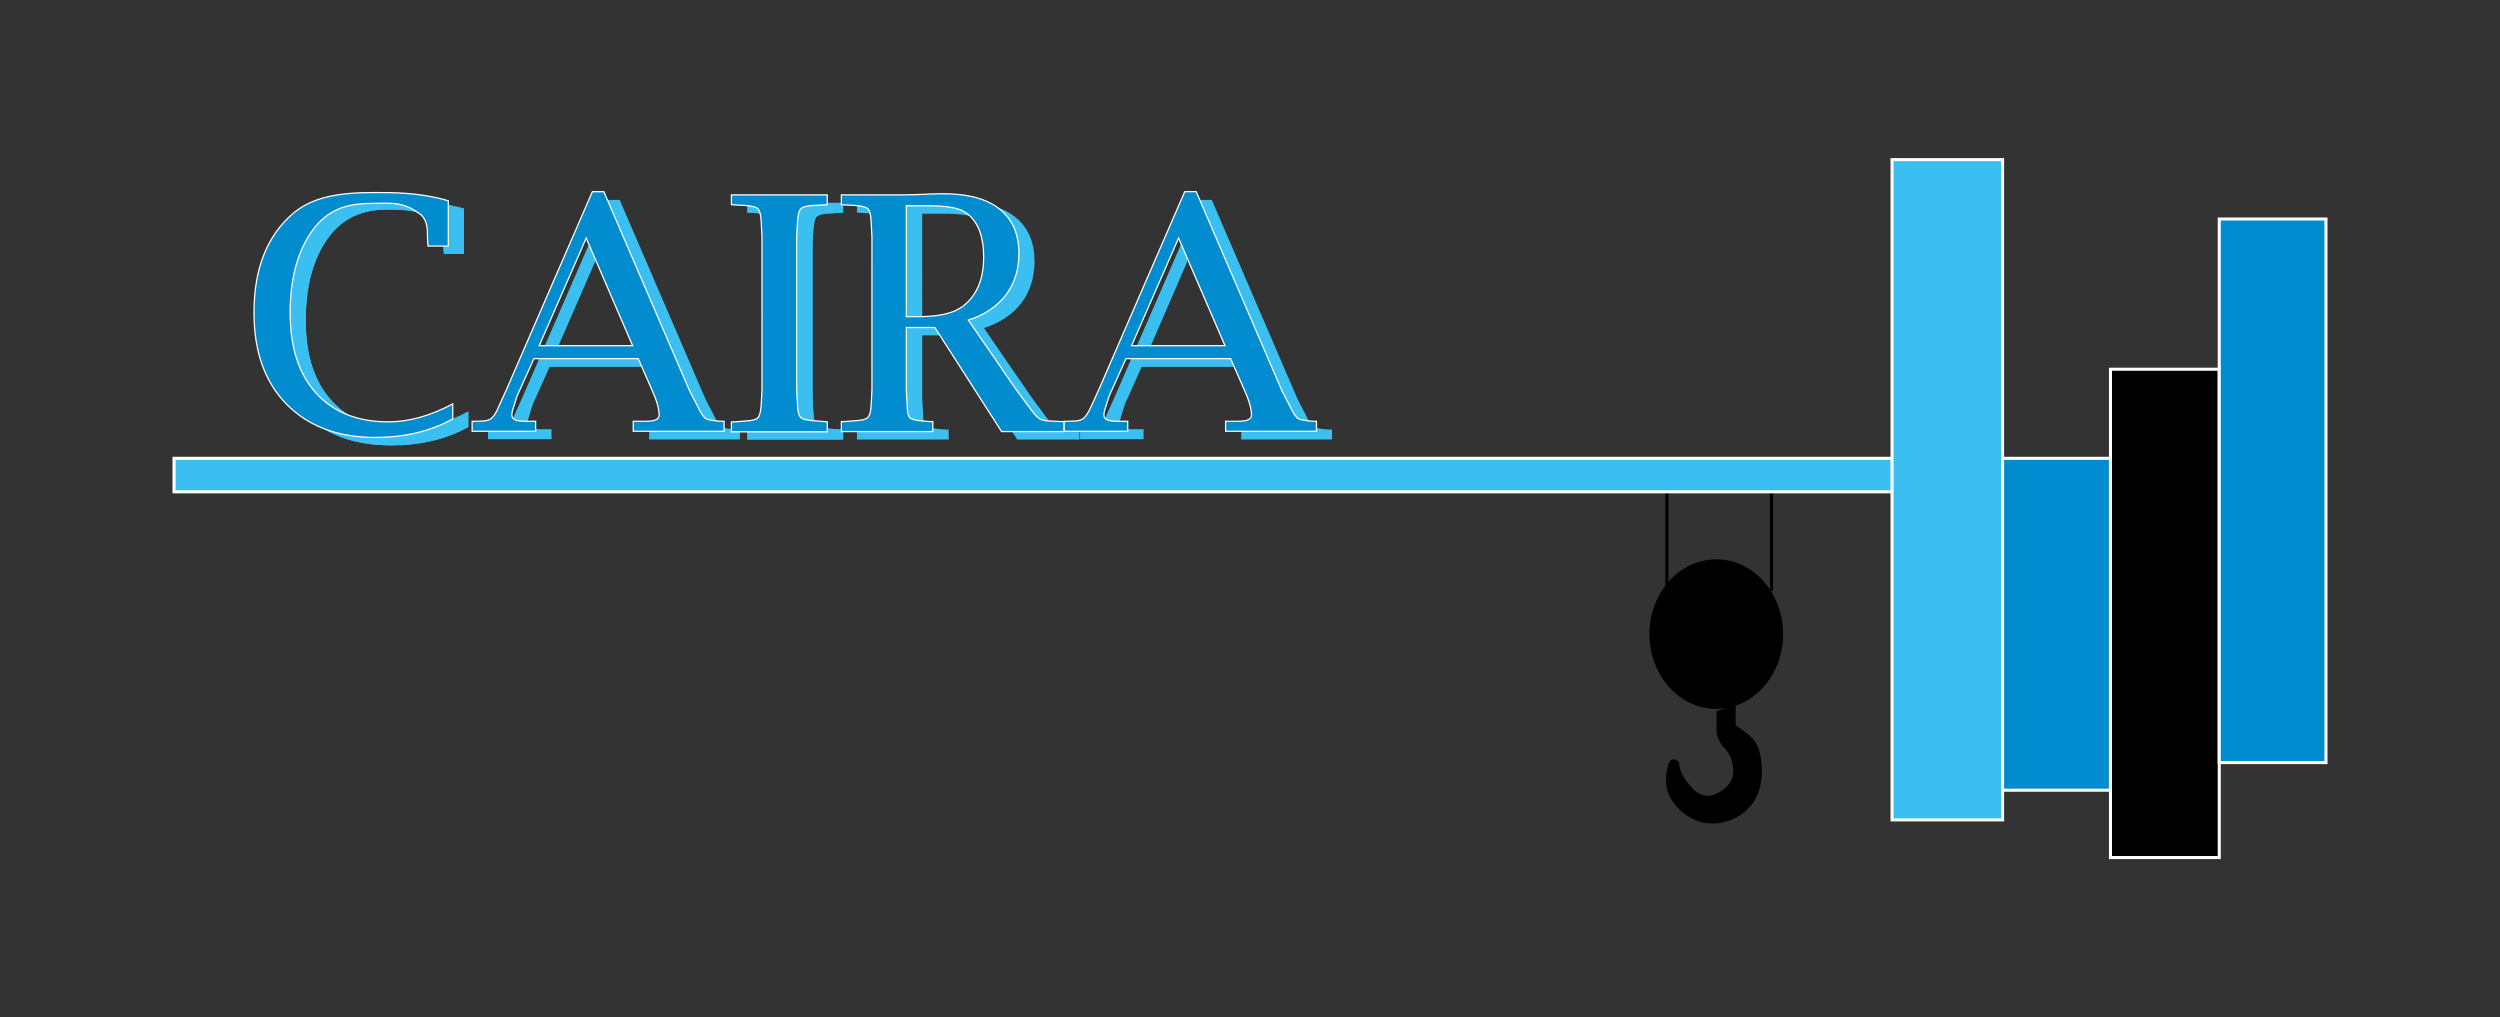 <?xml version="1.0" encoding="utf-8"?>
<!-- Generator: Adobe Illustrator 22.1.0, SVG Export Plug-In . SVG Version: 6.00 Build 0)  -->
<svg version="1.1" id="Livello_1" xmlns="http://www.w3.org/2000/svg" xmlns:xlink="http://www.w3.org/1999/xlink" x="0px" y="0px"
	 viewBox="0 0 850.4 346" style="enable-background:new 0 0 850.4 346;" xml:space="preserve">
<rect x="0" y="0" width="850.4" height="346" fill="#333333" stroke="none"/>
<style type="text/css">
	.st0{fill-rule:evenodd;clip-rule:evenodd;fill:none;stroke:#000000;stroke-width:1.067;stroke-miterlimit:3.864;}
	.st1{fill-rule:evenodd;clip-rule:evenodd;fill:#3ABFF0;}
	.st2{fill-rule:evenodd;clip-rule:evenodd;fill:#008CCE;stroke:#FFFFFF;stroke-width:0.426;stroke-miterlimit:3.864;}
	.st3{fill-rule:evenodd;clip-rule:evenodd;fill:none;stroke:#3ABFF0;stroke-width:4.268;stroke-miterlimit:3.864;}
	.st4{fill-rule:evenodd;clip-rule:evenodd;fill:#008CCE;stroke:#FFFFFF;stroke-width:1.04;stroke-miterlimit:3.864;}
	.st5{fill-rule:evenodd;clip-rule:evenodd;stroke:#FFFFFF;stroke-width:1.04;stroke-miterlimit:3.864;}
	.st6{fill-rule:evenodd;clip-rule:evenodd;stroke:#000000;stroke-width:1.067;stroke-miterlimit:3.864;}
	.st7{fill-rule:evenodd;clip-rule:evenodd;}
	.st8{fill-rule:evenodd;clip-rule:evenodd;fill:#3ABFF0;stroke:#FFFFFF;stroke-width:1.04;stroke-miterlimit:3.864;}
</style>
<g>
	<g>
		<line class="st0" x1="602.6" y1="200.9" x2="602.6" y2="162.6"/>
		<line class="st0" x1="567" y1="200.9" x2="567" y2="162.6"/>
		<path class="st1" d="M187,124.7l-4.8,10.7c-0.7,1.4-1.1,2.4-1.2,2.9l-1.2,3.8c-0.2,0.7-0.3,1.3-0.3,1.8c0,1.4,1.4,2.1,4.3,2.1
			l2.9,0h0.9v3.4h-21.6v-3.4l1.2,0l2.7-0.1c1.2-0.1,2.2-0.4,2.9-1.1c0.7-0.7,1.5-1.9,2.2-3.7l2.6-5.7L206.9,68h3.9l29.2,67.8
			l2.9,5.6c1,2.1,1.9,3.4,2.6,3.8c0.7,0.4,2.3,0.7,4.9,0.9l1.3,0v3.4h-30.9v-3.4h1l3.4,0c3,0,4.4-0.7,4.4-2.1c0-2.1-0.8-5-2.4-8.5
			l-4.7-10.7H187z M188.8,120.3h31.8l-15.8-36.7L188.8,120.3z M286.8,146.1v3.4h-32.6v-3.4l1.1,0l3.8-0.3c2.2-0.1,3.5-0.5,4.1-1.1
			c0.6-0.6,1-1.9,1.1-3.9l0.3-5.4V83.1l-0.3-5.4c-0.1-2.1-0.5-3.4-1.1-4c-0.6-0.6-2-0.9-4.1-1.1l-3.8-0.2l-1.1-0.1V69h32.6v3.3
			l-1.1,0.1l-3.8,0.2c-2.1,0.1-3.5,0.5-4.1,1.1c-0.6,0.6-0.9,1.9-1.1,4l-0.3,5.4v52.3l0.3,5.4c0.2,2.1,0.5,3.4,1.1,3.9
			c0.6,0.6,1.9,0.9,4.1,1.1l3.8,0.3L286.8,146.1z M313.7,114.1v21.3l0.3,5.4c0,2.3,0.4,3.6,1.1,4.2c0.8,0.5,2.9,0.9,6.5,1.1l1.1,0
			v3.4h-31.2v-3.4l1.1,0l3.8-0.3c2.2-0.1,3.5-0.5,4.1-1.1c0.6-0.6,0.9-1.9,1.1-3.9l0.3-5.4V83.1l-0.3-5.4c-0.1-2.1-0.5-3.4-1.1-4
			c-0.6-0.6-2-0.9-4.1-1.1l-3.8-0.2l-1.1-0.1V69h20l5.5-0.1l4.6-0.2l4.5-0.1c8.4,0,14.8,1.7,19.2,5.2c4.4,3.5,6.6,8.5,6.6,15.2
			c0,5.4-1.5,10.1-4.4,14c-3,3.9-7.2,6.8-12.8,8.6l16.3,23.7l5.2,7c1.1,1.5,2.1,2.5,2.8,2.9c0.7,0.4,1.8,0.7,3.3,0.7
			c0.5,0,1.8,0.1,3.8,0.2l1.1,0v3.4h-21.2l-22.7-35.4H313.7z M313.8,110.4h4.2c4.9,0,8.7-0.6,11.6-1.7c2.8-1.1,5.2-3,7-5.7
			c2.3-3.3,3.4-7.6,3.4-12.8c0-5.4-1.1-9.6-3.3-12.5c-1.4-1.9-3.2-3.2-5.4-3.9c-2.2-0.7-5.4-1.1-9.6-1.1h-8V110.4z M388.4,124.7
			l-4.8,10.7c-0.7,1.4-1.1,2.4-1.2,2.9l-1.2,3.8c-0.2,0.7-0.3,1.3-0.3,1.8c0,1.4,1.4,2.1,4.3,2.1l2.9,0h0.9v3.4h-21.6v-3.4l1.2,0
			l2.7-0.1c1.2-0.1,2.2-0.4,2.9-1.1c0.7-0.7,1.5-1.9,2.2-3.7l2.6-5.7L408.3,68h3.9l29.2,67.8l2.9,5.6c1,2.1,1.9,3.4,2.6,3.8
			c0.7,0.4,2.3,0.7,4.9,0.9l1.3,0v3.4h-30.9v-3.4h1l3.4,0c3,0,4.4-0.7,4.4-2.1c0-2.1-0.8-5-2.4-8.5l-4.7-10.7H388.4z M390.3,120.3
			H422l-15.8-36.7L390.3,120.3z M159.4,145.2c-7.5,4.2-16.3,6.3-26.4,6.3c-12.7,0-22.8-3.8-30.2-11.4c-7.4-7.6-11.1-17.9-11.1-31.1
			c0-14.8,4.4-26.1,13.3-33.7c6.6-5.6,15.6-7.6,27.1-7.6c6.5,0,14.3,0.4,23.6,2.7l2.1,0.5v15.4H151l-0.1-1.1
			c-0.1-1.1-0.1-2.2-0.1-3.2c0-3-0.8-5.2-2.4-6.5c-1.8-1.4-4.2-2.8-7.4-3.5c-3.3-0.7-6.2-0.7-9.3-0.7c-8.4,0-15.2,2.8-20.2,9.8
			c-5,7-7.5,16.3-7.5,27.9c0,11.7,2.9,20.8,8.8,27.3c5.9,6.5,14.1,9.8,24.6,9.8c6.9,0,14.2-2,21.9-6.1V145.2z"/>
		<path class="st1" d="M286.8,146.1v3.4h-32.6v-3.4l1.1,0l3.8-0.3c2.2-0.1,3.5-0.5,4.1-1.1c0.6-0.6,1-1.9,1.1-3.9l0.3-5.4V83.1
			l-0.3-5.4c-0.1-2.1-0.5-3.4-1.1-4c-0.6-0.6-2-0.9-4.1-1.1l-3.8-0.2l-1.1-0.1V69h32.6v3.3l-1.1,0.1l-3.8,0.2
			c-2.1,0.1-3.5,0.5-4.1,1.1c-0.6,0.6-0.9,1.9-1.1,4l-0.3,5.4v52.3l0.3,5.4c0.2,2.1,0.5,3.4,1.1,3.9c0.6,0.6,1.9,0.9,4.1,1.1
			l3.8,0.3L286.8,146.1z"/>
		<path class="st1" d="M159.4,145.2c-7.5,4.2-16.3,6.3-26.4,6.3c-12.7,0-22.8-3.8-30.2-11.4c-7.4-7.6-11.1-17.9-11.1-31.1
			c0-14.8,4.4-26.1,13.3-33.7c6.6-5.6,15.6-7.6,27.1-7.6c6.5,0,14.3,0.4,23.6,2.7l2.1,0.5v15.4H151l-0.1-1.1
			c-0.1-1.1-0.1-2.2-0.1-3.2c0-3-0.8-5.2-2.4-6.5c-1.8-1.4-4.2-2.8-7.4-3.5c-3.3-0.7-6.2-0.7-9.3-0.7c-8.4,0-15.2,2.8-20.2,9.8
			c-5,7-7.5,16.3-7.5,27.9c0,11.7,2.9,20.8,8.8,27.3c5.9,6.5,14.1,9.8,24.6,9.8c6.9,0,14.2-2,21.9-6.1V145.2z"/>
		<path class="st2" d="M181.6,122l-4.8,10.7c-0.7,1.5-1.1,2.4-1.2,2.9l-1.2,3.8c-0.2,0.7-0.3,1.3-0.3,1.8c0,1.4,1.4,2.1,4.3,2.1
			l2.9,0h0.9v3.4h-21.6v-3.4l1.2,0l2.7-0.1c1.2-0.1,2.2-0.4,2.9-1.1c0.7-0.7,1.5-1.9,2.2-3.7l2.6-5.7l29.3-67.5h3.9l29.2,67.8
			l2.9,5.6c1,2.1,1.9,3.4,2.6,3.8c0.7,0.4,2.3,0.7,4.9,0.9l1.3,0v3.4h-30.9v-3.4h1l3.4,0c3,0,4.4-0.7,4.4-2.1c0-2.1-0.8-5-2.4-8.5
			l-4.7-10.7H181.6z M281.4,143.5v3.4h-32.6v-3.4l1.1,0l3.8-0.3c2.2-0.1,3.6-0.5,4.1-1.1c0.6-0.6,0.9-1.9,1.1-3.9l0.3-5.4V80.4
			l-0.3-5.4c-0.1-2.1-0.5-3.4-1.1-4c-0.6-0.6-2-0.9-4.1-1.1l-3.8-0.2l-1.1-0.1v-3.3h32.6v3.3l-1.1,0.1l-3.8,0.2
			c-2.1,0.1-3.5,0.5-4.1,1.1c-0.6,0.6-0.9,1.9-1.1,4l-0.3,5.4v52.3l0.3,5.4c0.1,2.1,0.5,3.4,1.1,3.9c0.6,0.6,1.9,0.9,4.1,1.1
			l3.8,0.3L281.4,143.5z M308.3,111.4v21.3l0.3,5.4c0,2.3,0.4,3.6,1.1,4.2c0.8,0.5,2.9,0.9,6.5,1.1l1.1,0v3.4h-31.1v-3.4l1.1,0
			l3.8-0.3c2.2-0.1,3.6-0.5,4.1-1.1c0.6-0.6,1-1.9,1.1-3.9l0.3-5.4V80.4l-0.3-5.4c-0.1-2.1-0.5-3.4-1.1-4c-0.6-0.6-2-0.9-4.1-1.1
			l-3.8-0.2l-1.1-0.1v-3.3h20l5.5-0.1l4.6-0.2l4.5-0.1c8.4,0,14.8,1.7,19.2,5.2c4.4,3.5,6.6,8.5,6.6,15.2c0,5.4-1.5,10.1-4.4,14
			c-3,3.9-7.2,6.8-12.8,8.6l16.3,23.7l5.2,7c1.1,1.5,2.1,2.5,2.8,2.9c0.7,0.4,1.8,0.7,3.3,0.7c0.5,0,1.8,0.1,3.8,0.2l1.1,0v3.4
			h-21.2L318,111.4H308.3z M308.4,107.7h4.2c4.9,0,8.7-0.6,11.6-1.7c2.8-1.1,5.2-3,7-5.7c2.3-3.3,3.4-7.6,3.4-12.8
			c0-5.4-1.1-9.6-3.3-12.5c-1.4-1.9-3.2-3.2-5.4-3.9c-2.2-0.7-5.4-1.1-9.6-1.1h-8V107.7z M383,122l-4.8,10.7
			c-0.7,1.5-1.1,2.4-1.2,2.9l-1.2,3.8c-0.2,0.7-0.3,1.3-0.3,1.8c0,1.4,1.4,2.1,4.3,2.1l2.9,0h0.9v3.4H362v-3.4l1.2,0l2.7-0.1
			c1.2-0.1,2.2-0.4,2.9-1.1c0.7-0.7,1.5-1.9,2.3-3.7l2.6-5.7l29.3-67.5h3.9l29.2,67.8l2.9,5.6c1,2.1,1.9,3.4,2.6,3.8
			c0.7,0.4,2.3,0.7,4.9,0.9l1.3,0v3.4h-30.9v-3.4h1l3.4,0c3,0,4.4-0.7,4.4-2.1c0-2.1-0.8-5-2.4-8.5l-4.7-10.7H383z M384.9,117.6
			h31.8L400.9,81L384.9,117.6z M154,142.5c-7.5,4.2-16.3,6.3-26.4,6.3c-12.7,0-22.8-3.8-30.2-11.4c-7.4-7.6-11-17.9-11-31.1
			c0-14.8,4.4-26.1,13.3-33.7c6.6-5.6,15.6-7.1,27.1-7.1c6.5,0,14.3-0.1,23.6,2.2l2.1,0.6v15.4h-6.9l-0.1-1.1
			c-0.1-1.1-0.1-2.2-0.1-3.2c0-3.1-0.8-5.2-2.4-6.5c-1.8-1.4-4.5-3-7.7-3.5c-2.9-0.5-6.1-0.2-9.2-0.2c-8.4,0-14.9,2.3-19.9,9.3
			c-5,7-7.5,16.3-7.5,27.9c0,11.7,2.9,20.8,8.8,27.3c5.9,6.5,14.1,9.8,24.6,9.8c6.9,0,14.2-2,21.9-6.1V142.5z M183.4,117.6h31.8
			L199.4,81L183.4,117.6z"/>
		<line class="st3" x1="59.5" y1="161.9" x2="661.7" y2="161.9"/>
		<rect x="680.9" y="155.9" class="st4" width="37" height="112.9"/>
		<rect x="717.9" y="125.6" class="st5" width="37" height="166.1"/>
		<rect x="754.9" y="74.5" class="st4" width="36.3" height="184.9"/>
		<path class="st6" d="M561.6,215.7c0-13.7,9.9-24.9,22.2-24.9c12.3,0,22.2,11.1,22.2,24.9c0,13.7-9.9,24.9-22.2,24.9
			C571.5,240.6,561.6,229.4,561.6,215.7z"/>
		<path class="st7" d="M583.9,241.9v7.1c0,0,0.3,3.2,2.9,5.7c2.5,2.5,4.4,9.2,0.8,12.6c-3.5,3.4-7.9,5.4-12.4,0.3
			c-4.5-5-4-8.2-4-8.2s-2.5-3-3.7,0.7c-1.2,3.7-2.2,10.6,5.2,16.5c7.4,5.9,15.6,3.2,19.5,0.5c3.9-2.7,7.1-7.1,7.1-14.8
			c0-7.7-2.4-10.6-4.2-12.1c-1.8-1.5-4.7-3.5-4.7-3.5v-6.9L583.9,241.9z"/>
		<rect x="59.2" y="155.9" class="st8" width="587.4" height="11.4"/>
		<rect x="643.6" y="54.3" class="st8" width="37.6" height="224.6"/>
	</g>
</g>
</svg>
